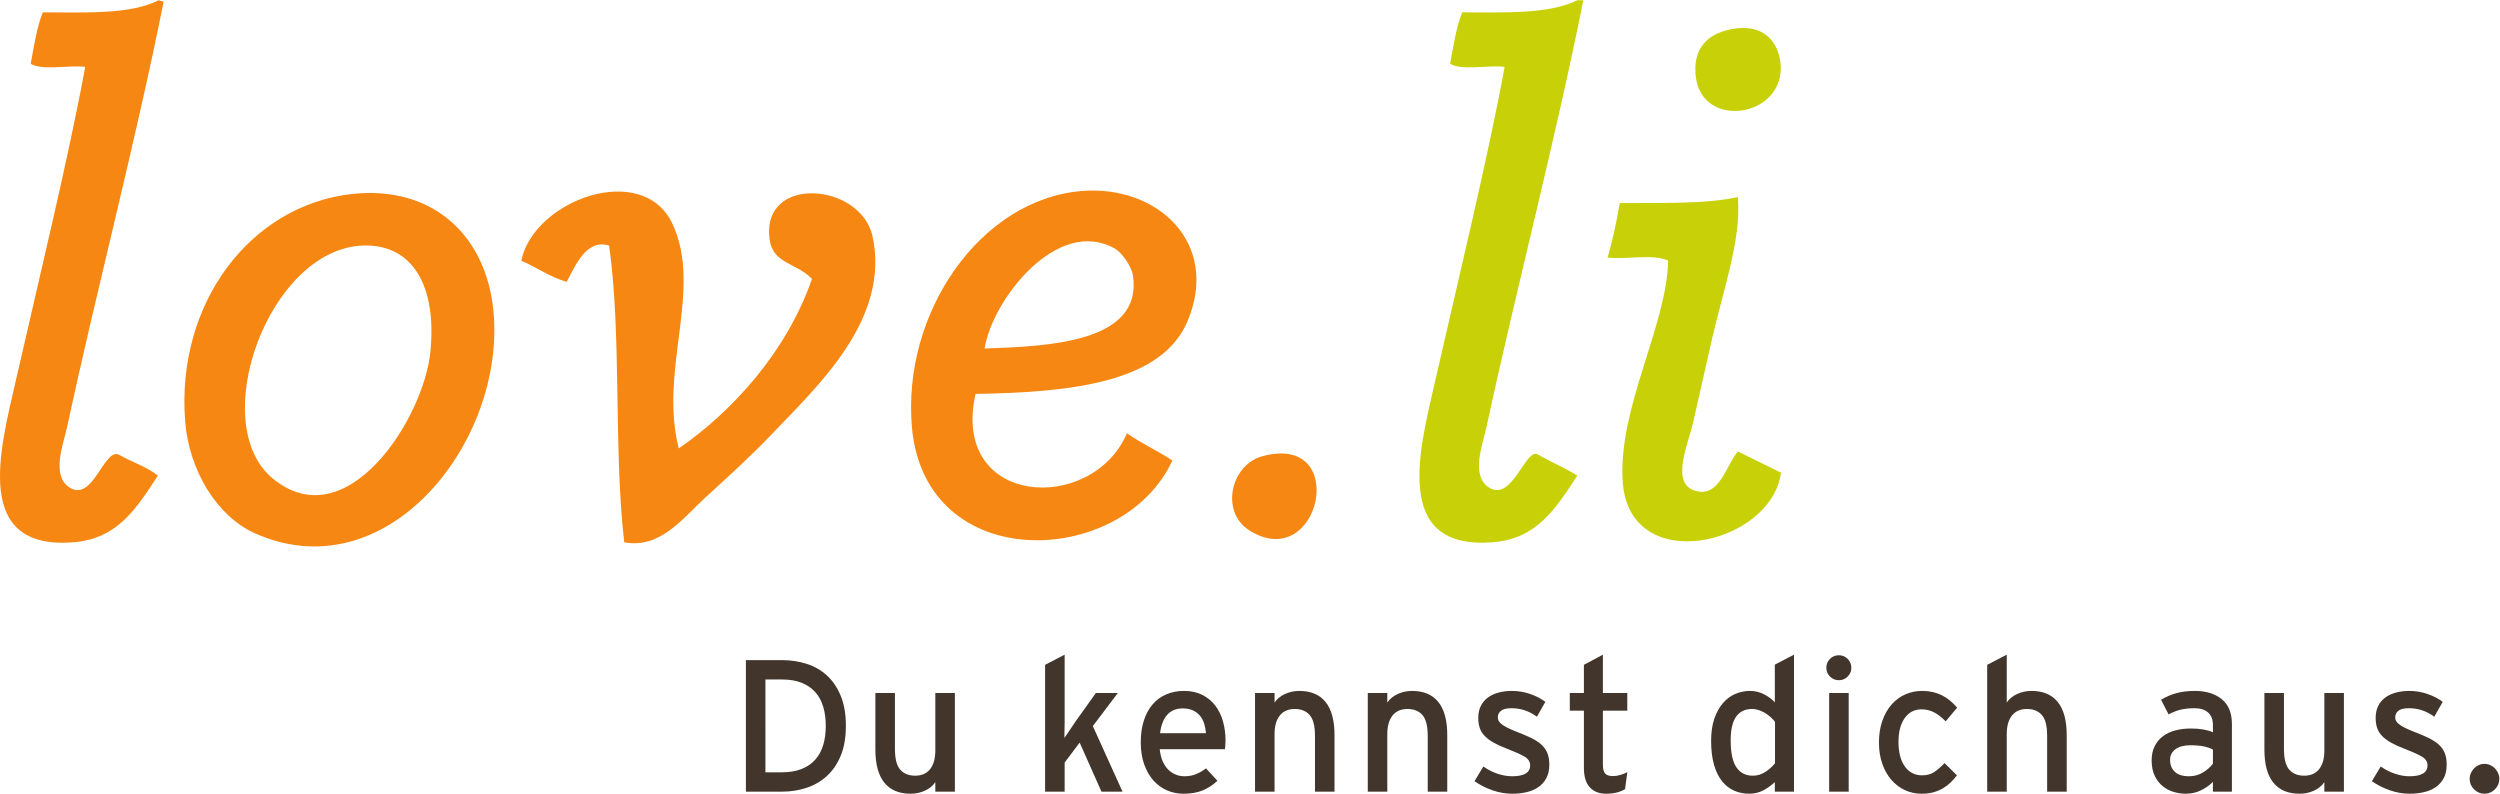 <?xml version="1.0" encoding="UTF-8" standalone="no"?>
<svg
   xmlns:dc="http://purl.org/dc/elements/1.1/"
   xmlns:cc="http://creativecommons.org/ns#"
   xmlns:rdf="http://www.w3.org/1999/02/22-rdf-syntax-ns#"
   xmlns:svg="http://www.w3.org/2000/svg"
   xmlns="http://www.w3.org/2000/svg"
   viewBox="0 0 143.627 45.6"
   height="45.6"
   width="143.627"
   xml:space="preserve"
   id="svg2"
   version="1.1"><defs
     id="defs6" /><g
     transform="matrix(1.333,0,0,-1.333,0,45.6)"
     id="g10"><g
       transform="scale(0.1)"
       id="g12"><path
         id="path14"
         style="fill:#c8d008;fill-opacity:1;fill-rule:nonzero;stroke:none"
         d="m 679.797,341.984 h 2.609 c -12.109,-60.621 -29.211,-125.546 -41.758,-184.031 -1.523,-7.074 -7.082,-21.058 1.297,-26.105 9.895,-5.95 15.696,17.527 20.879,14.351 5.5,-3.203 11.348,-5.554 16.973,-9.129 -9.246,-14.05 -17.254,-27.207 -36.543,-28.711 -43.399,-3.359 -31.453,39.993 -24.793,69.176 9.863,43.262 23.105,97.852 30.019,135.738 -7.421,0.852 -18.253,-1.718 -23.507,1.313 1.445,7.691 2.597,15.68 5.234,22.176 18.293,-0.008 37.402,-0.848 49.59,5.222" /><path
         id="path16"
         style="fill:#c8d008;fill-opacity:1;fill-rule:nonzero;stroke:none"
         d="m 743.754,328.93 c 14.91,4.074 22.078,-3.684 23.496,-13.047 3.797,-25.313 -37.746,-31.172 -36.555,-2.61 0.285,6.77 3.731,13.118 13.059,15.657" /><path
         id="path18"
         style="fill:#c8d008;fill-opacity:1;fill-rule:nonzero;stroke:none"
         d="m 748.977,257.148 c 1.699,-18.414 -6.778,-41.371 -11.758,-63.949 -2.403,-10.941 -5.078,-22.242 -7.469,-32.988 -2.121,-9.566 -10.039,-26.512 0.957,-29.676 10.32,-2.945 13.008,10.492 18.27,16.992 6.086,-3.043 12.472,-6.101 18.586,-9.148 -3.868,-30.977 -65.383,-45.535 -68.196,-3.906 -2.129,31.586 19.004,67.218 19.582,95.265 -6.105,3.032 -17.812,0.45 -26.094,1.313 2.168,7.406 3.848,15.289 5.215,23.496 17.637,0.191 36.825,-0.52 50.907,2.601" /><path
         id="path20"
         style="fill:#f68712;fill-opacity:1;fill-rule:nonzero;stroke:none"
         d="m 292.543,148.828 c 22.676,15.602 46.473,41.391 57.41,73.082 -7.019,7.117 -16.844,6.449 -18.262,16.969 -3.808,28.07 39.375,24.539 44.375,1.301 7.707,-35.801 -23.945,-64.692 -43.066,-84.844 -9.305,-9.777 -19.402,-18.918 -28.719,-27.406 -9.824,-8.938 -19.59,-22.489 -35.246,-19.571 -4.648,40.157 -1.023,88.579 -6.512,127.903 -9.757,2.976 -14.484,-8.512 -18.273,-15.653 -7.422,2.161 -12.898,6.243 -19.578,9.133 5.457,26.297 52.539,43.285 65.254,15.668 13.008,-28.242 -6.047,-62.851 2.617,-96.582" /><path
         id="path22"
         style="fill:#f68712;fill-opacity:1;fill-rule:nonzero;stroke:none"
         d="m 68.402,341.996 c 0.633,-0.219 1.258,-0.437 2.129,-0.609 C 58.422,280.766 41.449,216.426 28.891,157.949 c -1.535,-7.07 -7.07,-21.054 1.297,-26.101 9.902,-5.95 14.551,16.812 20.879,14.363 5.508,-3.215 12.219,-5.215 16.973,-9.141 -9.246,-14.05 -17.246,-27.215 -36.543,-28.711 -43.398,-3.347 -31.453,40 -24.793,69.18 9.871,43.258 23.105,97.848 30.02,135.738 -7.422,0.848 -18.254,-1.718 -23.496,1.309 1.445,7.691 2.598,15.684 5.223,22.184 18.293,-0.02 37.754,-1.024 49.953,5.226" /><path
         id="path24"
         style="fill:#f68712;fill-opacity:1;fill-rule:nonzero;stroke:none"
         d="m 151.574,258.461 c 35.285,3.953 59.309,-18.5 61.34,-53.52 3.242,-55.527 -47.226,-117.675 -103.098,-92.675 -16.335,7.324 -28.367,27.082 -30.019,48.297 -3.953,50.574 27.902,92.968 71.777,97.898 m -33.933,-122.68 c 31.836,-26.086 65.078,25.977 67.871,54.809 2.812,28.922 -8.125,46.203 -28.723,45.68 -40.848,-1.04 -68.164,-76.727 -39.148,-100.489" /><path
         id="path26"
         style="fill:#f68712;fill-opacity:1;fill-rule:nonzero;stroke:none"
         d="m 420.441,172.316 c -10.867,-48.593 50.071,-52.128 65.266,-16.972 6.113,-4.328 13.32,-7.551 19.57,-11.739 -21.359,-46.359 -106.574,-49.796 -112.246,14.348 -4.328,49.07 29.239,98.113 73.086,101.809 32.567,2.742 59.903,-22.367 45.684,-56.129 -10.977,-26.059 -48.899,-30.668 -91.36,-31.317 m 67.872,50.899 c -0.614,4.226 -4.93,10.121 -7.833,11.746 -24.812,13.996 -52.851,-22.129 -56.132,-43.074 27.726,0.945 68.105,2.605 63.965,31.328" /><path
         id="path28"
         style="fill:#f68712;fill-opacity:1;fill-rule:nonzero;stroke:none"
         d="m 544.152,145.488 c 38.078,10.18 24.661,-51.152 -5.703,-31.98 -12.664,7.969 -8.015,28.308 5.703,31.98" /><path
         id="path30"
         style="fill:#42362c;fill-opacity:1;fill-rule:nonzero;stroke:none"
         d="m 354.836,37.344 c -0.703,2.453 -1.824,4.559 -3.367,6.328 -1.543,1.777 -3.516,3.152 -5.93,4.121 -2.41,0.969 -5.293,1.453 -8.652,1.453 h -6.992 V 9.23 h 6.992 c 3.359,0 6.242,0.488 8.652,1.453 2.414,0.969 4.387,2.336 5.93,4.113 1.543,1.773 2.664,3.887 3.367,6.336 0.715,2.441 1.066,5.144 1.066,8.105 0,2.957 -0.351,5.656 -1.066,8.105 z m 7.5,-20.984 C 360.852,12.793 358.84,9.863 356.301,7.57 353.762,5.273 350.832,3.586 347.512,2.512 344.191,1.426 340.668,0.891 336.945,0.891 H 321.477 V 57.59 h 15.468 c 3.782,0 7.356,-0.547 10.735,-1.621 3.367,-1.086 6.297,-2.766 8.789,-5.062 2.48,-2.301 4.453,-5.223 5.906,-8.789 1.465,-3.562 2.188,-7.859 2.188,-12.879 0,-5.019 -0.743,-9.316 -2.227,-12.879" /><path
         id="path32"
         style="fill:#42362c;fill-opacity:1;fill-rule:nonzero;stroke:none"
         d="M 403.117,0.891 V 4.988 C 402.043,3.406 400.539,2.18 398.625,1.309 396.711,0.43 394.641,0 392.426,0 c -4.961,0 -8.731,1.594 -11.301,4.777 -2.559,3.184 -3.848,7.937 -3.848,14.254 v 24.375 h 8.43 v -24.004 c 0,-4.305 0.762,-7.324 2.293,-9.039 1.535,-1.73 3.672,-2.59 6.418,-2.59 2.793,0 4.941,0.938 6.445,2.824 1.504,1.891 2.254,4.559 2.254,8.008 v 24.801 h 8.43 V 0.891 h -8.43" /><path
         id="path34"
         style="fill:#42362c;fill-opacity:1;fill-rule:nonzero;stroke:none"
         d="M 474.719,0.891 465.324,22.031 458.852,13.438 V 0.891 h -8.43 V 55.559 l 8.43,4.375 V 33.125 c 0,-0.644 0,-1.406 0,-2.266 0,-0.809 -0.02,-1.641 -0.039,-2.469 -0.032,-0.84 -0.051,-1.645 -0.051,-2.394 0,-0.754 0,-1.406 0,-1.941 0.597,0.856 1.359,1.98 2.277,3.356 0.918,1.379 1.727,2.578 2.43,3.605 l 8.828,12.391 h 9.473 L 471,29.152 483.793,0.891 h -9.074" /><path
         id="path36"
         style="fill:#42362c;fill-opacity:1;fill-rule:nonzero;stroke:none"
         d="m 518.988,30.203 c -0.402,1.301 -1.015,2.434 -1.816,3.41 -0.813,0.965 -1.828,1.738 -3.047,2.305 -1.211,0.566 -2.687,0.852 -4.414,0.852 -2.805,0 -5.031,-0.93 -6.68,-2.793 -1.652,-1.867 -2.656,-4.492 -3.039,-7.902 h 19.766 c -0.106,1.465 -0.36,2.844 -0.77,4.129 z m 9.11,-9.351 c -0.047,-0.676 -0.106,-1.234 -0.157,-1.66 h -28.113 c 0.223,-2.051 0.652,-3.809 1.297,-5.266 0.656,-1.453 1.465,-2.656 2.434,-3.606 0.976,-0.945 2.05,-1.648 3.242,-2.105 1.179,-0.461 2.429,-0.688 3.719,-0.688 1.789,0 3.418,0.293 4.902,0.891 1.484,0.598 2.93,1.438 4.336,2.512 l 4.941,-5.344 C 522.805,3.801 520.707,2.422 518.383,1.453 516.059,0.48 513.273,0 510.043,0 c -2.492,0 -4.855,0.48 -7.09,1.453 -2.246,0.969 -4.199,2.406 -5.879,4.289 -1.672,1.895 -2.988,4.219 -3.965,6.973 -0.968,2.754 -1.457,5.879 -1.457,9.395 0,3.613 0.461,6.809 1.379,9.562 0.918,2.754 2.188,5.059 3.809,6.922 1.609,1.867 3.574,3.281 5.867,4.25 2.297,0.977 4.816,1.465 7.57,1.465 3.028,0 5.664,-0.578 7.899,-1.711 2.246,-1.133 4.101,-2.664 5.586,-4.609 1.496,-1.941 2.597,-4.219 3.332,-6.805 0.722,-2.598 1.094,-5.324 1.094,-8.188 0,-0.75 -0.032,-1.473 -0.09,-2.144" /><path
         id="path38"
         style="fill:#42362c;fill-opacity:1;fill-rule:nonzero;stroke:none"
         d="M 566.742,0.891 V 24.895 c 0,4.305 -0.773,7.324 -2.304,9.043 -1.536,1.727 -3.665,2.586 -6.407,2.586 -2.793,0 -4.953,-0.938 -6.457,-2.824 -1.504,-1.883 -2.254,-4.559 -2.254,-8.004 V 0.891 h -8.418 V 43.406 h 8.418 v -4.098 c 1.082,1.582 2.578,2.809 4.5,3.68 1.914,0.879 3.977,1.32 6.192,1.32 4.972,0 8.73,-1.605 11.301,-4.785 2.566,-3.184 3.847,-7.941 3.847,-14.258 V 0.891 h -8.418" /><path
         id="path40"
         style="fill:#42362c;fill-opacity:1;fill-rule:nonzero;stroke:none"
         d="M 615.336,0.891 V 24.895 c 0,4.305 -0.773,7.324 -2.305,9.043 -1.535,1.727 -3.664,2.586 -6.406,2.586 -2.793,0 -4.953,-0.938 -6.457,-2.824 -1.504,-1.883 -2.254,-4.559 -2.254,-8.004 V 0.891 h -8.418 V 43.406 h 8.418 v -4.098 c 1.082,1.582 2.578,2.809 4.5,3.68 1.914,0.879 3.977,1.32 6.191,1.32 4.973,0 8.731,-1.605 11.301,-4.785 2.567,-3.184 3.848,-7.941 3.848,-14.258 V 0.891 h -8.418" /><path
         id="path42"
         style="fill:#42362c;fill-opacity:1;fill-rule:nonzero;stroke:none"
         d="M 666.398,6.602 C 665.512,5 664.34,3.723 662.883,2.754 661.418,1.777 659.73,1.074 657.816,0.645 655.902,0.215 653.891,0 651.781,0 c -2.91,0 -5.82,0.508 -8.703,1.531 -2.89,1.027 -5.418,2.328 -7.578,3.891 l 3.809,6.316 c 1.992,-1.406 4.062,-2.453 6.191,-3.152 2.141,-0.703 4.199,-1.059 6.203,-1.059 5.184,0 7.774,1.566 7.774,4.699 0,1.621 -0.879,2.922 -2.629,3.887 -1.758,0.977 -4.18,2.051 -7.254,3.242 -2.266,0.859 -4.199,1.738 -5.793,2.629 -1.59,0.898 -2.891,1.855 -3.887,2.879 -0.996,1.027 -1.719,2.168 -2.148,3.438 -0.43,1.27 -0.645,2.746 -0.645,4.414 0,1.895 0.352,3.562 1.055,5.027 0.703,1.457 1.699,2.668 3,3.644 1.289,0.969 2.832,1.699 4.609,2.188 1.785,0.488 3.731,0.734 5.84,0.734 2.695,0 5.301,-0.441 7.813,-1.301 2.507,-0.867 4.707,-2 6.601,-3.406 l -3.644,-6.399 c -1.727,1.242 -3.485,2.16 -5.262,2.754 -1.789,0.598 -3.703,0.891 -5.754,0.891 -2.059,0 -3.543,-0.363 -4.453,-1.094 -0.926,-0.727 -1.375,-1.66 -1.375,-2.793 0,-0.539 0.105,-1.035 0.32,-1.496 0.215,-0.457 0.617,-0.93 1.211,-1.414 0.598,-0.488 1.387,-0.988 2.395,-1.504 0.996,-0.512 2.304,-1.098 3.925,-1.738 2.371,-0.918 4.453,-1.797 6.239,-2.637 1.777,-0.832 3.281,-1.777 4.492,-2.832 1.211,-1.058 2.121,-2.285 2.715,-3.683 0.597,-1.406 0.89,-3.106 0.89,-5.106 0,-2.375 -0.441,-4.355 -1.34,-5.949" /><path
         id="path44"
         style="fill:#42362c;fill-opacity:1;fill-rule:nonzero;stroke:none"
         d="M 700.383,1.945 C 699.348,1.348 698.148,0.867 696.77,0.52 695.395,0.176 693.871,0 692.199,0 c -2.969,0 -5.301,0.906 -7.011,2.754 -1.7,1.824 -2.547,4.668 -2.547,8.496 v 24.551 h -6.075 v 7.606 h 6.075 v 12.152 l 8.183,4.375 V 43.406 h 10.528 v -7.606 h -10.528 v -23.086 c 0,-2 0.332,-3.352 1.004,-4.055 0.684,-0.699 1.797,-1.051 3.371,-1.051 1.074,0 2.188,0.172 3.321,0.527 1.132,0.352 2.078,0.742 2.832,1.172 l -0.969,-7.363" /><path
         id="path46"
         style="fill:#42362c;fill-opacity:1;fill-rule:nonzero;stroke:none"
         d="m 765.012,30.969 c -0.477,0.644 -1.074,1.289 -1.766,1.933 -0.703,0.645 -1.484,1.238 -2.344,1.777 -0.859,0.535 -1.789,0.973 -2.785,1.328 -0.996,0.34 -2,0.516 -3.015,0.516 -3.02,0 -5.305,-1.113 -6.868,-3.34 -1.55,-2.227 -2.332,-5.594 -2.332,-10.109 0,-5.371 0.821,-9.266 2.461,-11.676 1.641,-2.422 3.992,-3.625 7.059,-3.625 1.984,0 3.808,0.547 5.48,1.652 1.668,1.102 3.036,2.344 4.11,3.738 z M 764.934,0.891 V 4.988 C 763.371,3.574 761.691,2.383 759.914,1.426 758.129,0.48 756.105,0 753.84,0 c -2.266,0 -4.402,0.43 -6.395,1.289 -2.004,0.867 -3.742,2.219 -5.226,4.055 -1.492,1.836 -2.645,4.195 -3.485,7.09 -0.839,2.879 -1.261,6.356 -1.261,10.41 0,3.609 0.461,6.766 1.379,9.473 0.918,2.695 2.148,4.941 3.691,6.715 1.531,1.789 3.32,3.109 5.34,3.977 2.031,0.859 4.14,1.301 6.359,1.301 2.156,0 4.188,-0.5 6.074,-1.477 1.895,-0.984 3.426,-2.129 4.618,-3.438 v 16.242 l 8.261,4.297 V 0.891 h -8.261" /><path
         id="path48"
         style="fill:#42362c;fill-opacity:1;fill-rule:nonzero;stroke:none"
         d="M 788.344,0.891 V 43.406 h 8.426 V 0.891 Z M 796.32,50.496 c -1.054,-1.051 -2.304,-1.578 -3.769,-1.578 -1.504,0 -2.793,0.527 -3.848,1.578 -1.043,1.059 -1.57,2.309 -1.57,3.773 0,1.512 0.527,2.793 1.57,3.844 1.055,1.059 2.344,1.574 3.848,1.574 1.465,0 2.715,-0.516 3.769,-1.574 1.055,-1.051 1.582,-2.332 1.582,-3.844 0,-1.465 -0.527,-2.715 -1.582,-3.773" /><path
         id="path50"
         style="fill:#42362c;fill-opacity:1;fill-rule:nonzero;stroke:none"
         d="m 838.559,31.184 c -1.731,1.777 -3.418,3.086 -5.059,3.926 -1.652,0.836 -3.418,1.258 -5.305,1.258 -3.086,0 -5.507,-1.258 -7.293,-3.769 -1.777,-2.508 -2.675,-5.957 -2.675,-10.332 0,-2.102 0.214,-4.031 0.652,-5.789 0.43,-1.75 1.074,-3.262 1.945,-4.531 0.86,-1.27 1.922,-2.258 3.192,-2.961 1.269,-0.703 2.746,-1.055 4.414,-1.055 2.004,0 3.691,0.449 5.07,1.34 1.375,0.887 2.898,2.195 4.578,3.926 l 5.344,-5.266 C 842.609,6.855 841.723,5.84 840.746,4.895 839.777,3.953 838.684,3.113 837.465,2.383 836.254,1.66 834.887,1.074 833.371,0.645 831.867,0.215 830.141,0 828.195,0 c -2.597,0 -5.007,0.52 -7.254,1.57 -2.238,1.059 -4.179,2.543 -5.832,4.457 -1.648,1.922 -2.937,4.227 -3.886,6.934 -0.946,2.691 -1.414,5.723 -1.414,9.07 0,3.504 0.488,6.641 1.453,9.395 0.976,2.754 2.297,5.09 3.965,7.004 1.679,1.914 3.652,3.379 5.918,4.375 2.265,0.996 4.699,1.504 7.285,1.504 3.136,0 5.929,-0.617 8.39,-1.828 2.461,-1.211 4.688,-3.008 6.68,-5.391 l -4.941,-5.906" /><path
         id="path52"
         style="fill:#42362c;fill-opacity:1;fill-rule:nonzero;stroke:none"
         d="M 882.297,0.891 V 24.895 c 0,4.305 -0.762,7.324 -2.293,9.043 -1.535,1.727 -3.672,2.586 -6.418,2.586 -2.793,0 -4.941,-0.938 -6.445,-2.824 -1.504,-1.883 -2.254,-4.559 -2.254,-8.004 V 0.891 h -8.43 V 55.559 l 8.43,4.375 v -20.625 c 1.074,1.582 2.578,2.809 4.492,3.68 1.914,0.879 3.984,1.32 6.199,1.32 4.961,0 8.731,-1.605 11.301,-4.785 2.559,-3.184 3.848,-7.941 3.848,-14.258 V 0.891 h -8.43" /><path
         id="path54"
         style="fill:#42362c;fill-opacity:1;fill-rule:nonzero;stroke:none"
         d="m 953.742,19.031 c -1.133,0.586 -2.469,1.058 -4.012,1.379 -1.535,0.324 -3.437,0.48 -5.703,0.48 -2.707,0 -4.836,-0.57 -6.406,-1.699 -1.562,-1.133 -2.344,-2.668 -2.344,-4.613 0,-2.105 0.672,-3.805 2.02,-5.105 1.348,-1.297 3.41,-1.945 6.164,-1.945 2.266,0 4.297,0.57 6.113,1.703 1.805,1.133 3.192,2.371 4.168,3.73 z m 0,-18.141 V 5.098 C 952.289,3.645 950.559,2.422 948.559,1.453 946.566,0.48 944.398,0 942.082,0 c -1.727,0 -3.477,0.254 -5.223,0.762 -1.757,0.516 -3.339,1.34 -4.746,2.473 -1.398,1.129 -2.55,2.617 -3.437,4.453 -0.891,1.836 -1.34,4.051 -1.34,6.648 0,2.375 0.43,4.426 1.301,6.152 0.859,1.73 2.051,3.156 3.562,4.297 1.504,1.133 3.293,1.961 5.344,2.512 2.051,0.535 4.297,0.809 6.727,0.809 3.886,0 7.043,-0.547 9.472,-1.621 v 3.156 c 0,2.324 -0.691,4.098 -2.07,5.348 -1.375,1.242 -3.359,1.859 -5.945,1.859 -2.219,0 -4.2,-0.215 -5.957,-0.648 -1.758,-0.426 -3.469,-1.101 -5.137,-2.019 l -3.242,6.316 c 2.05,1.242 4.238,2.191 6.562,2.832 2.313,0.648 4.988,0.981 8.016,0.981 4.746,0 8.594,-1.184 11.543,-3.527 2.941,-2.352 4.414,-5.926 4.414,-10.73 V 0.891 h -8.184" /><path
         id="path56"
         style="fill:#42362c;fill-opacity:1;fill-rule:nonzero;stroke:none"
         d="M 1001.77,0.891 V 4.988 C 1000.69,3.406 999.191,2.18 997.277,1.309 995.355,0.43 993.293,0 991.078,0 c -4.973,0 -8.73,1.594 -11.301,4.777 -2.566,3.184 -3.847,7.937 -3.847,14.254 v 24.375 h 8.429 v -24.004 c 0,-4.305 0.762,-7.324 2.293,-9.039 1.536,-1.73 3.672,-2.59 6.407,-2.59 2.804,0 4.953,0.938 6.457,2.824 1.504,1.891 2.254,4.559 2.254,8.008 v 24.801 h 8.43 V 0.891 h -8.43" /><path
         id="path58"
         style="fill:#42362c;fill-opacity:1;fill-rule:nonzero;stroke:none"
         d="M 1053.17,6.602 C 1052.27,5 1051.1,3.723 1049.64,2.754 1048.18,1.777 1046.5,1.074 1044.57,0.645 1042.66,0.215 1040.65,0 1038.54,0 c -2.91,0 -5.81,0.508 -8.7,1.531 -2.89,1.027 -5.42,2.328 -7.58,3.891 l 3.81,6.316 c 2,-1.406 4.06,-2.453 6.2,-3.152 2.13,-0.703 4.19,-1.059 6.19,-1.059 5.19,0 7.77,1.566 7.77,4.699 0,1.621 -0.88,2.922 -2.62,3.887 -1.76,0.977 -4.17,2.051 -7.26,3.242 -2.27,0.859 -4.2,1.738 -5.79,2.629 -1.59,0.898 -2.88,1.855 -3.89,2.879 -0.99,1.027 -1.71,2.168 -2.15,3.438 -0.43,1.27 -0.64,2.746 -0.64,4.414 0,1.895 0.35,3.562 1.05,5.027 0.71,1.457 1.7,2.668 3,3.644 1.3,0.969 2.83,1.699 4.62,2.188 1.78,0.488 3.72,0.734 5.83,0.734 2.7,0 5.3,-0.441 7.81,-1.301 2.51,-0.867 4.72,-2 6.61,-3.406 l -3.65,-6.399 c -1.73,1.242 -3.48,2.16 -5.26,2.754 -1.79,0.598 -3.7,0.891 -5.75,0.891 -2.05,0 -3.54,-0.363 -4.46,-1.094 -0.91,-0.727 -1.37,-1.66 -1.37,-2.793 0,-0.539 0.1,-1.035 0.32,-1.496 0.21,-0.457 0.61,-0.93 1.21,-1.414 0.6,-0.488 1.4,-0.988 2.39,-1.504 1,-0.512 2.31,-1.098 3.93,-1.738 2.38,-0.918 4.46,-1.797 6.24,-2.637 1.78,-0.832 3.28,-1.777 4.49,-2.832 1.22,-1.058 2.12,-2.285 2.72,-3.683 0.59,-1.406 0.88,-3.106 0.88,-5.106 0,-2.375 -0.43,-4.355 -1.32,-5.949" /><path
         id="path60"
         style="fill:#42362c;fill-opacity:1;fill-rule:nonzero;stroke:none"
         d="M 1075.29,1.895 C 1074.02,0.637 1072.51,0 1070.78,0 c -1.72,0 -3.22,0.637 -4.49,1.895 -1.27,1.27 -1.9,2.773 -1.9,4.504 0,0.859 0.17,1.688 0.52,2.469 0.36,0.781 0.82,1.465 1.38,2.063 0.57,0.594 1.24,1.062 2.02,1.414 0.79,0.351 1.61,0.527 2.47,0.527 0.87,0 1.69,-0.176 2.47,-0.527 0.79,-0.352 1.47,-0.82 2.04,-1.414 0.56,-0.598 1.02,-1.281 1.37,-2.063 0.35,-0.781 0.53,-1.609 0.53,-2.469 0,-1.73 -0.63,-3.234 -1.9,-4.504" /></g></g></svg>